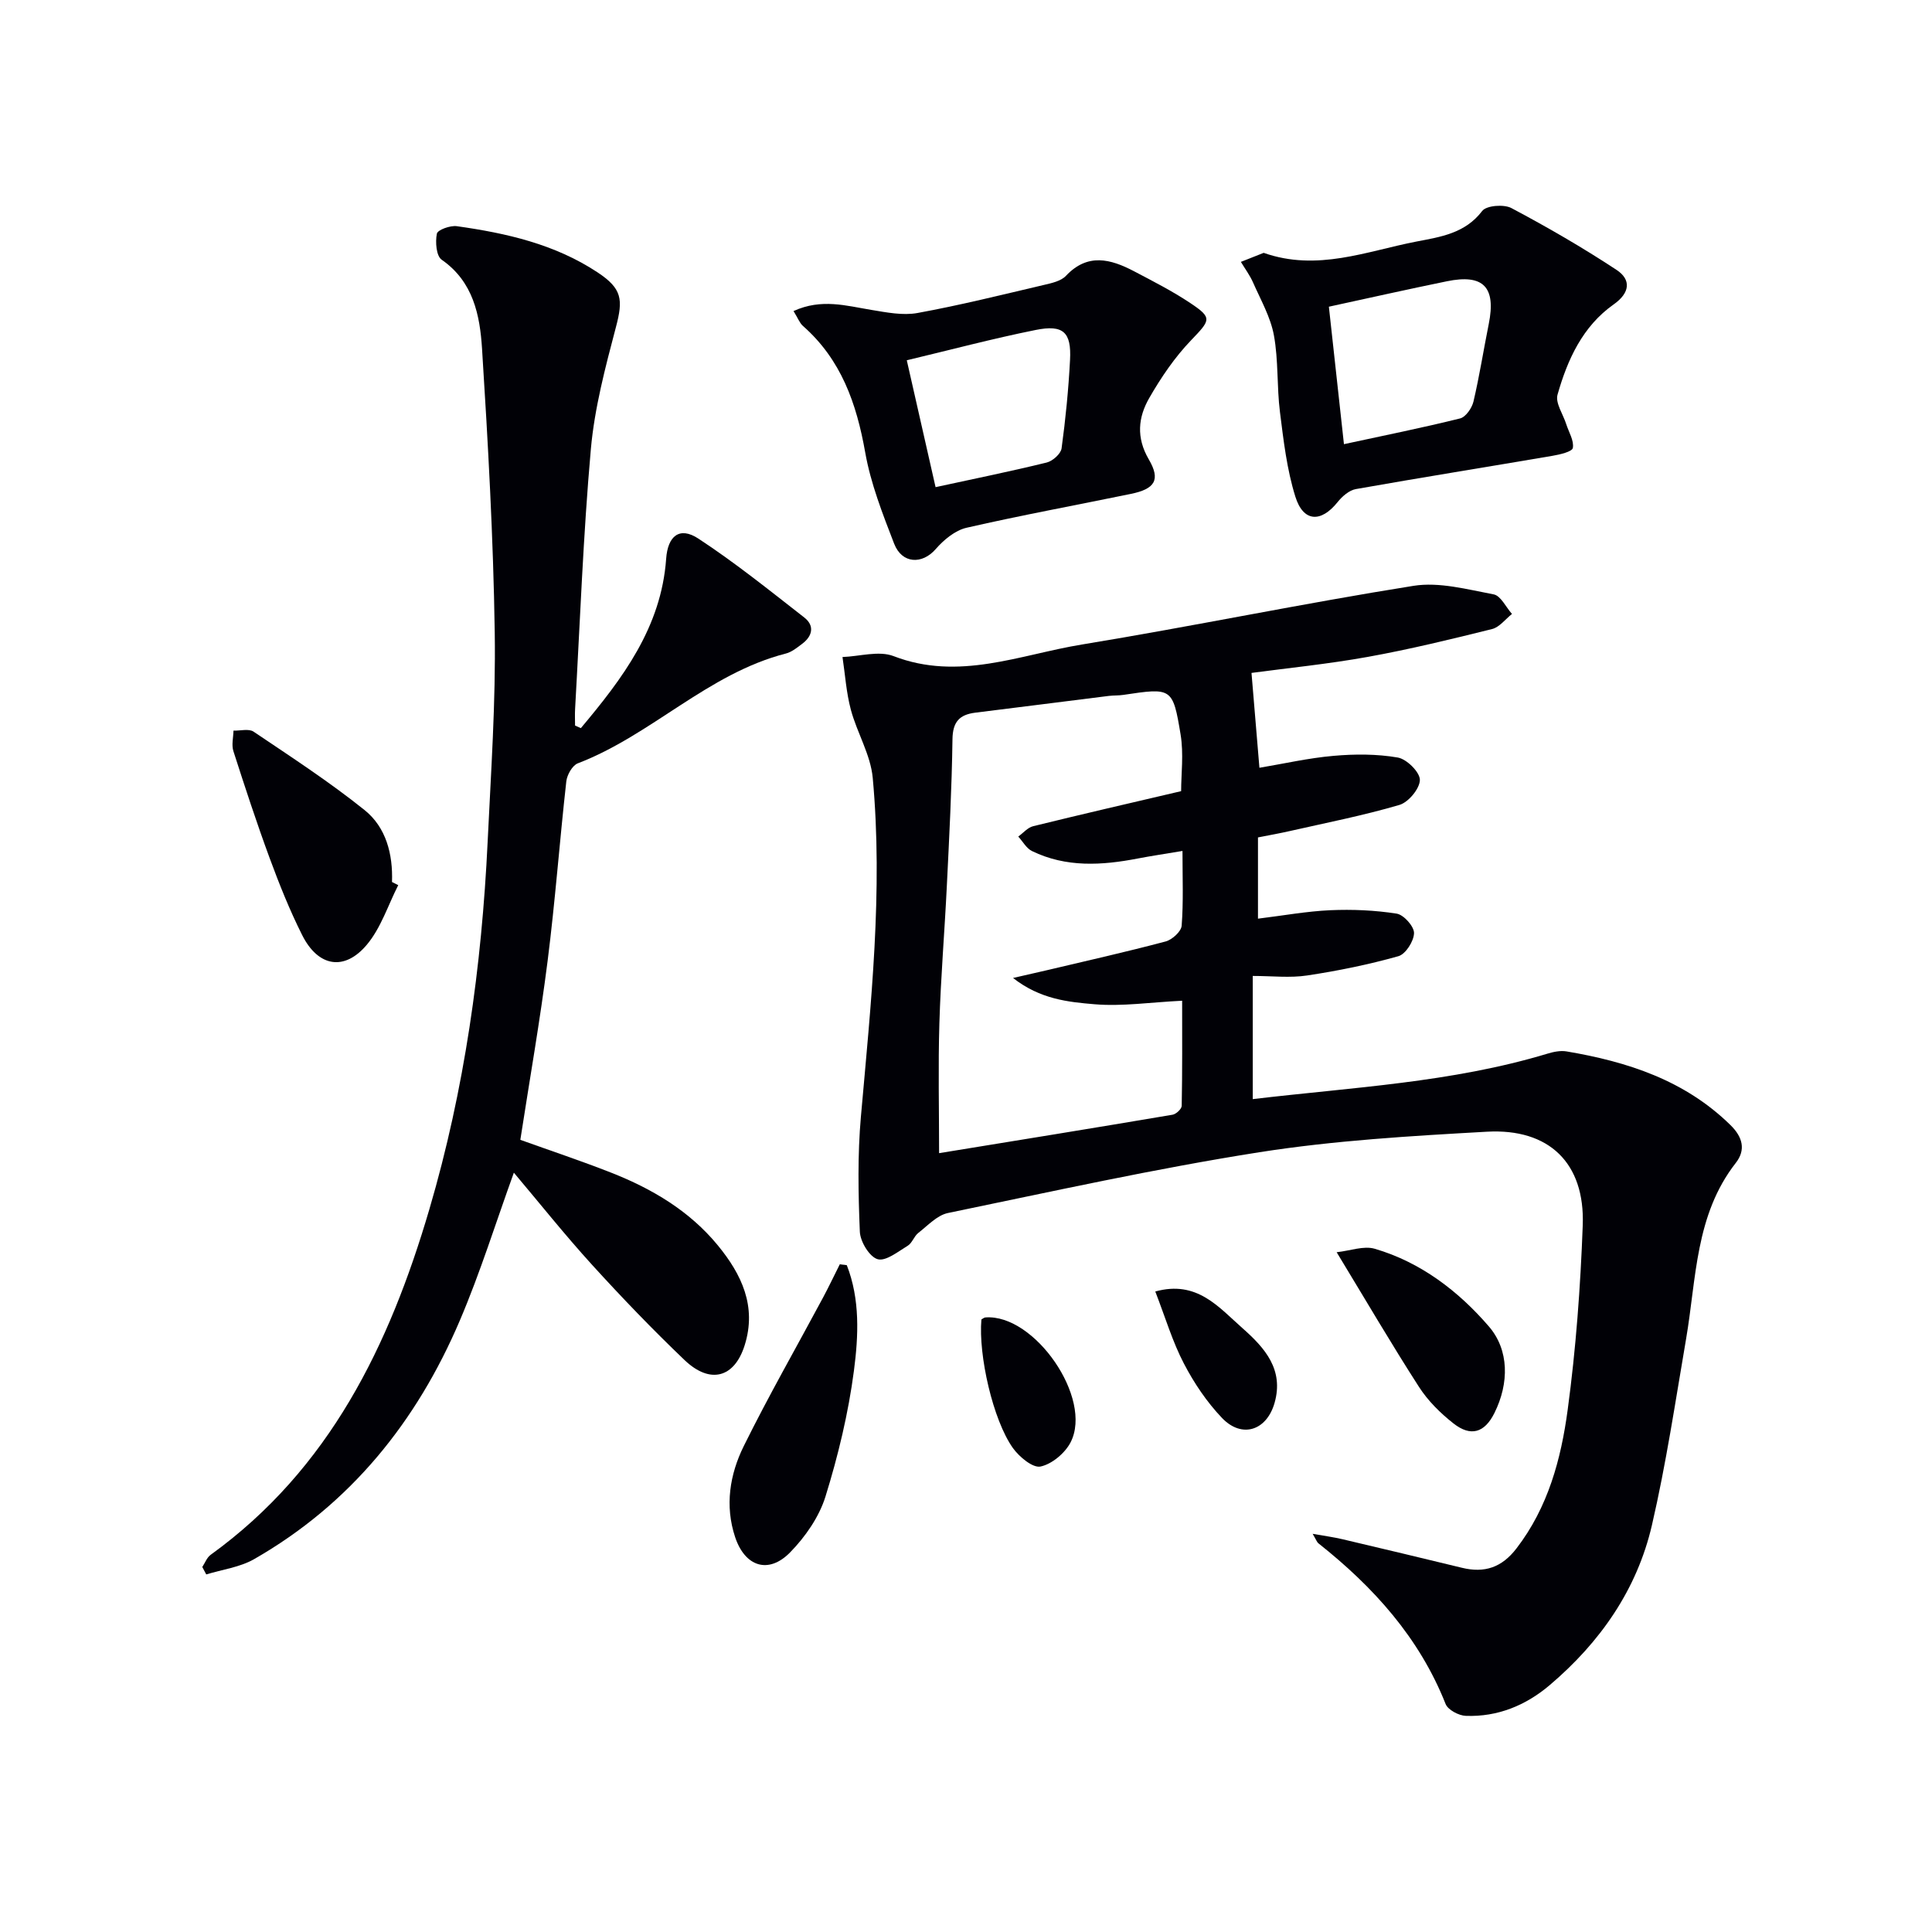 <svg enable-background="new 0 0 400 400" viewBox="0 0 400 400" xmlns="http://www.w3.org/2000/svg"><g fill="#010106"><path d="m260.45 173.38v16.82c5.24-.64 10.09-1.53 14.96-1.75 4.58-.2 9.24 0 13.76.71 1.46.23 3.61 2.65 3.59 4.02-.03 1.68-1.74 4.37-3.24 4.79-6.18 1.74-12.52 3.03-18.88 3.99-3.56.54-7.27.1-11.27.1v25.5c20.6-2.45 41.17-3.42 61.01-9.41 1.25-.38 2.68-.68 3.94-.47 12.63 2.13 24.49 5.97 33.95 15.25 2.52 2.47 3.24 5.12 1.09 7.86-8.4 10.77-8.13 23.9-10.27 36.4-2.21 12.89-4.13 25.86-7.08 38.59-3.09 13.34-10.72 24.24-21.14 33.09-4.97 4.22-10.8 6.62-17.38 6.38-1.47-.05-3.71-1.24-4.19-2.45-5.45-13.76-14.94-24.24-26.32-33.26-.34-.27-.49-.77-1.21-1.98 2.55.45 4.41.7 6.22 1.13 8.23 1.94 16.46 3.9 24.68 5.9 4.68 1.14 8.26-.04 11.31-4.02 6.54-8.5 9.22-18.49 10.59-28.68 1.71-12.66 2.65-25.46 3.12-38.23.47-12.82-6.93-20.08-19.86-19.35-15.74.88-31.56 1.81-47.11 4.25-21.61 3.4-43.01 8.15-64.45 12.58-2.24.46-4.19 2.6-6.14 4.12-.89.69-1.27 2.1-2.2 2.66-2 1.21-4.56 3.28-6.24 2.78-1.69-.5-3.58-3.64-3.67-5.69-.33-7.92-.48-15.92.22-23.81 2.07-23.35 4.61-46.69 2.45-70.15-.44-4.8-3.25-9.33-4.53-14.11-.95-3.54-1.18-7.27-1.73-10.91 3.55-.13 7.52-1.36 10.57-.19 13.5 5.22 26.17-.3 39-2.4 22.93-3.76 45.7-8.5 68.65-12.15 5.32-.85 11.12.74 16.6 1.77 1.47.28 2.54 2.65 3.79 4.05-1.37 1.08-2.59 2.75-4.13 3.13-8.52 2.12-17.07 4.2-25.71 5.76-8.26 1.49-16.64 2.32-24.09 3.32.57 6.76 1.08 12.9 1.64 19.64 5.03-.84 10.15-2.02 15.34-2.47 4.41-.39 8.98-.4 13.31.35 1.85.32 4.57 3.02 4.57 4.63-.01 1.79-2.36 4.63-4.23 5.18-7.45 2.19-15.11 3.69-22.7 5.41-2.07.47-4.19.85-6.59 1.32zm-15.63 2.8c-3.7.62-6.47 1.03-9.23 1.56-7.46 1.44-14.86 1.9-21.93-1.54-1.16-.56-1.9-1.98-2.84-3 1.02-.73 1.94-1.86 3.07-2.14 10.07-2.48 20.18-4.81 30.65-7.26 0-3.52.55-7.72-.11-11.72-1.61-9.76-1.83-9.71-11.86-8.21-.98.15-2 .09-2.99.21-9.22 1.15-18.43 2.33-27.65 3.47-3.29.41-4.68 1.9-4.73 5.5-.14 10.14-.67 20.28-1.17 30.42-.46 9.46-1.26 18.9-1.54 28.36-.27 8.91-.06 17.83-.06 27.1-.53-.27-.37-.12-.25-.14 16.2-2.64 32.41-5.26 48.59-8 .74-.13 1.88-1.19 1.89-1.84.14-7.24.09-14.47.09-21.76-6.56.32-12.4 1.21-18.13.73-5.45-.46-11.25-1.03-16.88-5.44 3.14-.72 5.04-1.14 6.94-1.59 8.23-1.95 16.48-3.8 24.65-5.97 1.35-.36 3.23-2.06 3.32-3.26.38-4.93.17-9.91.17-15.48z"/><path d="m120.26 150.75c8.62-10.26 16.65-20.86 17.66-35.07.33-4.67 2.74-6.75 6.67-4.17 7.61 4.99 14.74 10.73 21.93 16.34 2.15 1.67 1.72 3.82-.42 5.43-1.05.79-2.17 1.72-3.41 2.03-16.16 4.15-27.79 16.88-43.06 22.73-1.13.43-2.22 2.37-2.38 3.72-1.39 12.38-2.3 24.82-3.87 37.17-1.56 12.32-3.72 24.56-5.65 37.06 6.17 2.22 12.58 4.35 18.86 6.82 8.45 3.33 16.17 7.9 22.02 15.02 4.92 5.99 8.1 12.61 5.57 20.68-2.11 6.73-7.13 8.16-12.46 3.07-6.6-6.31-12.95-12.91-19.1-19.67-5.67-6.23-10.92-12.83-16.23-19.12-3.7 10.21-6.94 20.66-11.21 30.66-8.92 20.9-22.62 37.94-42.58 49.36-2.94 1.68-6.58 2.14-9.9 3.16-.27-.51-.55-1.03-.82-1.54.57-.85.95-1.96 1.73-2.52 24.65-17.81 37.01-43.4 45.28-71.53 7.3-24.83 10.84-50.29 12.07-76.08.69-14.45 1.69-28.92 1.47-43.36-.29-19.6-1.39-39.2-2.63-58.76-.44-6.9-1.8-13.86-8.36-18.41-1.12-.78-1.34-3.67-.99-5.39.16-.8 2.78-1.74 4.13-1.55 10.26 1.44 20.3 3.72 29.12 9.55 5.11 3.38 5.34 5.61 3.82 11.35-2.19 8.31-4.43 16.75-5.19 25.26-1.59 17.88-2.24 35.83-3.26 53.76-.07 1.15-.01 2.31-.01 3.47.41.18.8.35 1.2.53z"/><path d="m261.63 52.35c11.11 3.91 21.29-.34 31.63-2.34 4.95-.96 10.07-1.67 13.61-6.33.87-1.14 4.49-1.43 6.05-.6 7.43 3.94 14.75 8.17 21.77 12.8 3.07 2.02 2.79 4.76-.59 7.14-6.44 4.54-9.57 11.43-11.63 18.69-.49 1.72 1.15 4.05 1.8 6.1.53 1.66 1.64 3.42 1.37 4.93-.14.78-2.68 1.37-4.21 1.63-13.57 2.32-27.17 4.49-40.72 6.89-1.39.25-2.84 1.52-3.78 2.7-3.42 4.28-7.09 4.16-8.74-1.13-1.76-5.63-2.45-11.63-3.19-17.53-.66-5.26-.3-10.68-1.25-15.87-.69-3.77-2.72-7.32-4.3-10.9-.66-1.52-1.68-2.88-2.54-4.31 1.6-.63 3.2-1.26 4.72-1.87zm13.5 11.15c1.01 9.16 2.05 18.66 3.12 28.46 8.27-1.79 16.21-3.38 24.05-5.33 1.16-.29 2.44-2.14 2.76-3.47 1.25-5.31 2.09-10.72 3.17-16.08 1.54-7.64-1.1-10.41-8.69-8.84-7.92 1.62-15.81 3.39-24.41 5.26z"/><path d="m164.29 64.4c5.79-2.65 10.92-1.09 16.1-.24 3.16.52 6.53 1.2 9.58.64 8.78-1.6 17.47-3.77 26.17-5.81 1.59-.37 3.52-.79 4.55-1.88 4.5-4.78 9.25-3.49 14.08-.96 3.96 2.08 7.96 4.12 11.68 6.6 4.62 3.08 4.17 3.5.13 7.72-3.38 3.52-6.21 7.7-8.65 11.95-2.28 3.97-2.73 8.16-.09 12.68 2.5 4.27 1.26 6.13-3.68 7.15-11.35 2.34-22.76 4.43-34.06 7.02-2.36.54-4.71 2.5-6.37 4.41-2.78 3.21-6.98 3.09-8.61-1.12-2.38-6.16-4.85-12.44-5.99-18.9-1.79-10.12-4.97-19.21-12.89-26.18-.69-.61-1.03-1.6-1.95-3.08zm29.41 36.46c7.87-1.71 15.47-3.25 23.01-5.1 1.24-.3 2.93-1.81 3.08-2.94.83-6.07 1.43-12.19 1.75-18.31.3-5.74-1.39-7.35-7.13-6.19-8.86 1.78-17.61 4.11-26.67 6.27 2.03 8.91 3.96 17.41 5.96 26.27z"/><path d="m82.45 183.26c-2.11 4.15-3.57 8.83-6.48 12.31-4.65 5.56-10.1 4.61-13.4-1.95-2.6-5.17-4.76-10.58-6.76-16.01-2.69-7.3-5.11-14.7-7.49-22.1-.41-1.28-.01-2.82.02-4.24 1.41.04 3.18-.45 4.16.21 7.79 5.25 15.7 10.39 23.01 16.26 4.42 3.56 5.86 9.1 5.65 14.87.42.22.85.44 1.29.65z"/><path d="m175.32 261.94c2.77 7.07 2.42 14.62 1.48 21.83-1.15 8.81-3.26 17.57-5.89 26.06-1.31 4.23-4.18 8.36-7.32 11.57-4.48 4.58-9.35 2.97-11.39-3.16-2.16-6.5-1.11-12.97 1.78-18.83 5.14-10.4 10.92-20.49 16.4-30.72 1.22-2.28 2.33-4.62 3.49-6.93.48.06.96.12 1.45.18z"/><path d="m276.74 259.26c2.84-.31 5.61-1.38 7.87-.72 9.54 2.78 17.37 8.8 23.64 16.08 4.21 4.88 4.23 11.75 1.15 17.94-2.03 4.08-4.89 4.96-8.47 2.15-2.7-2.12-5.29-4.68-7.14-7.56-5.66-8.79-10.94-17.82-17.05-27.89z"/><path d="m239.19 267.39c8.64-2.4 13.13 3.26 18.09 7.63 4.6 4.06 8.56 8.54 6.61 15.42-1.64 5.76-6.77 7.44-10.89 3.13-3.14-3.29-5.8-7.24-7.9-11.29-2.34-4.48-3.8-9.43-5.91-14.89z"/><path d="m203.19 273.18c.27-.14.54-.4.83-.42 10.17-.76 22.31 16.75 17.64 25.85-1.15 2.24-3.87 4.52-6.23 5.02-1.6.34-4.41-2-5.72-3.83-4.14-5.82-7.17-19.24-6.52-26.62z"/></g></svg>